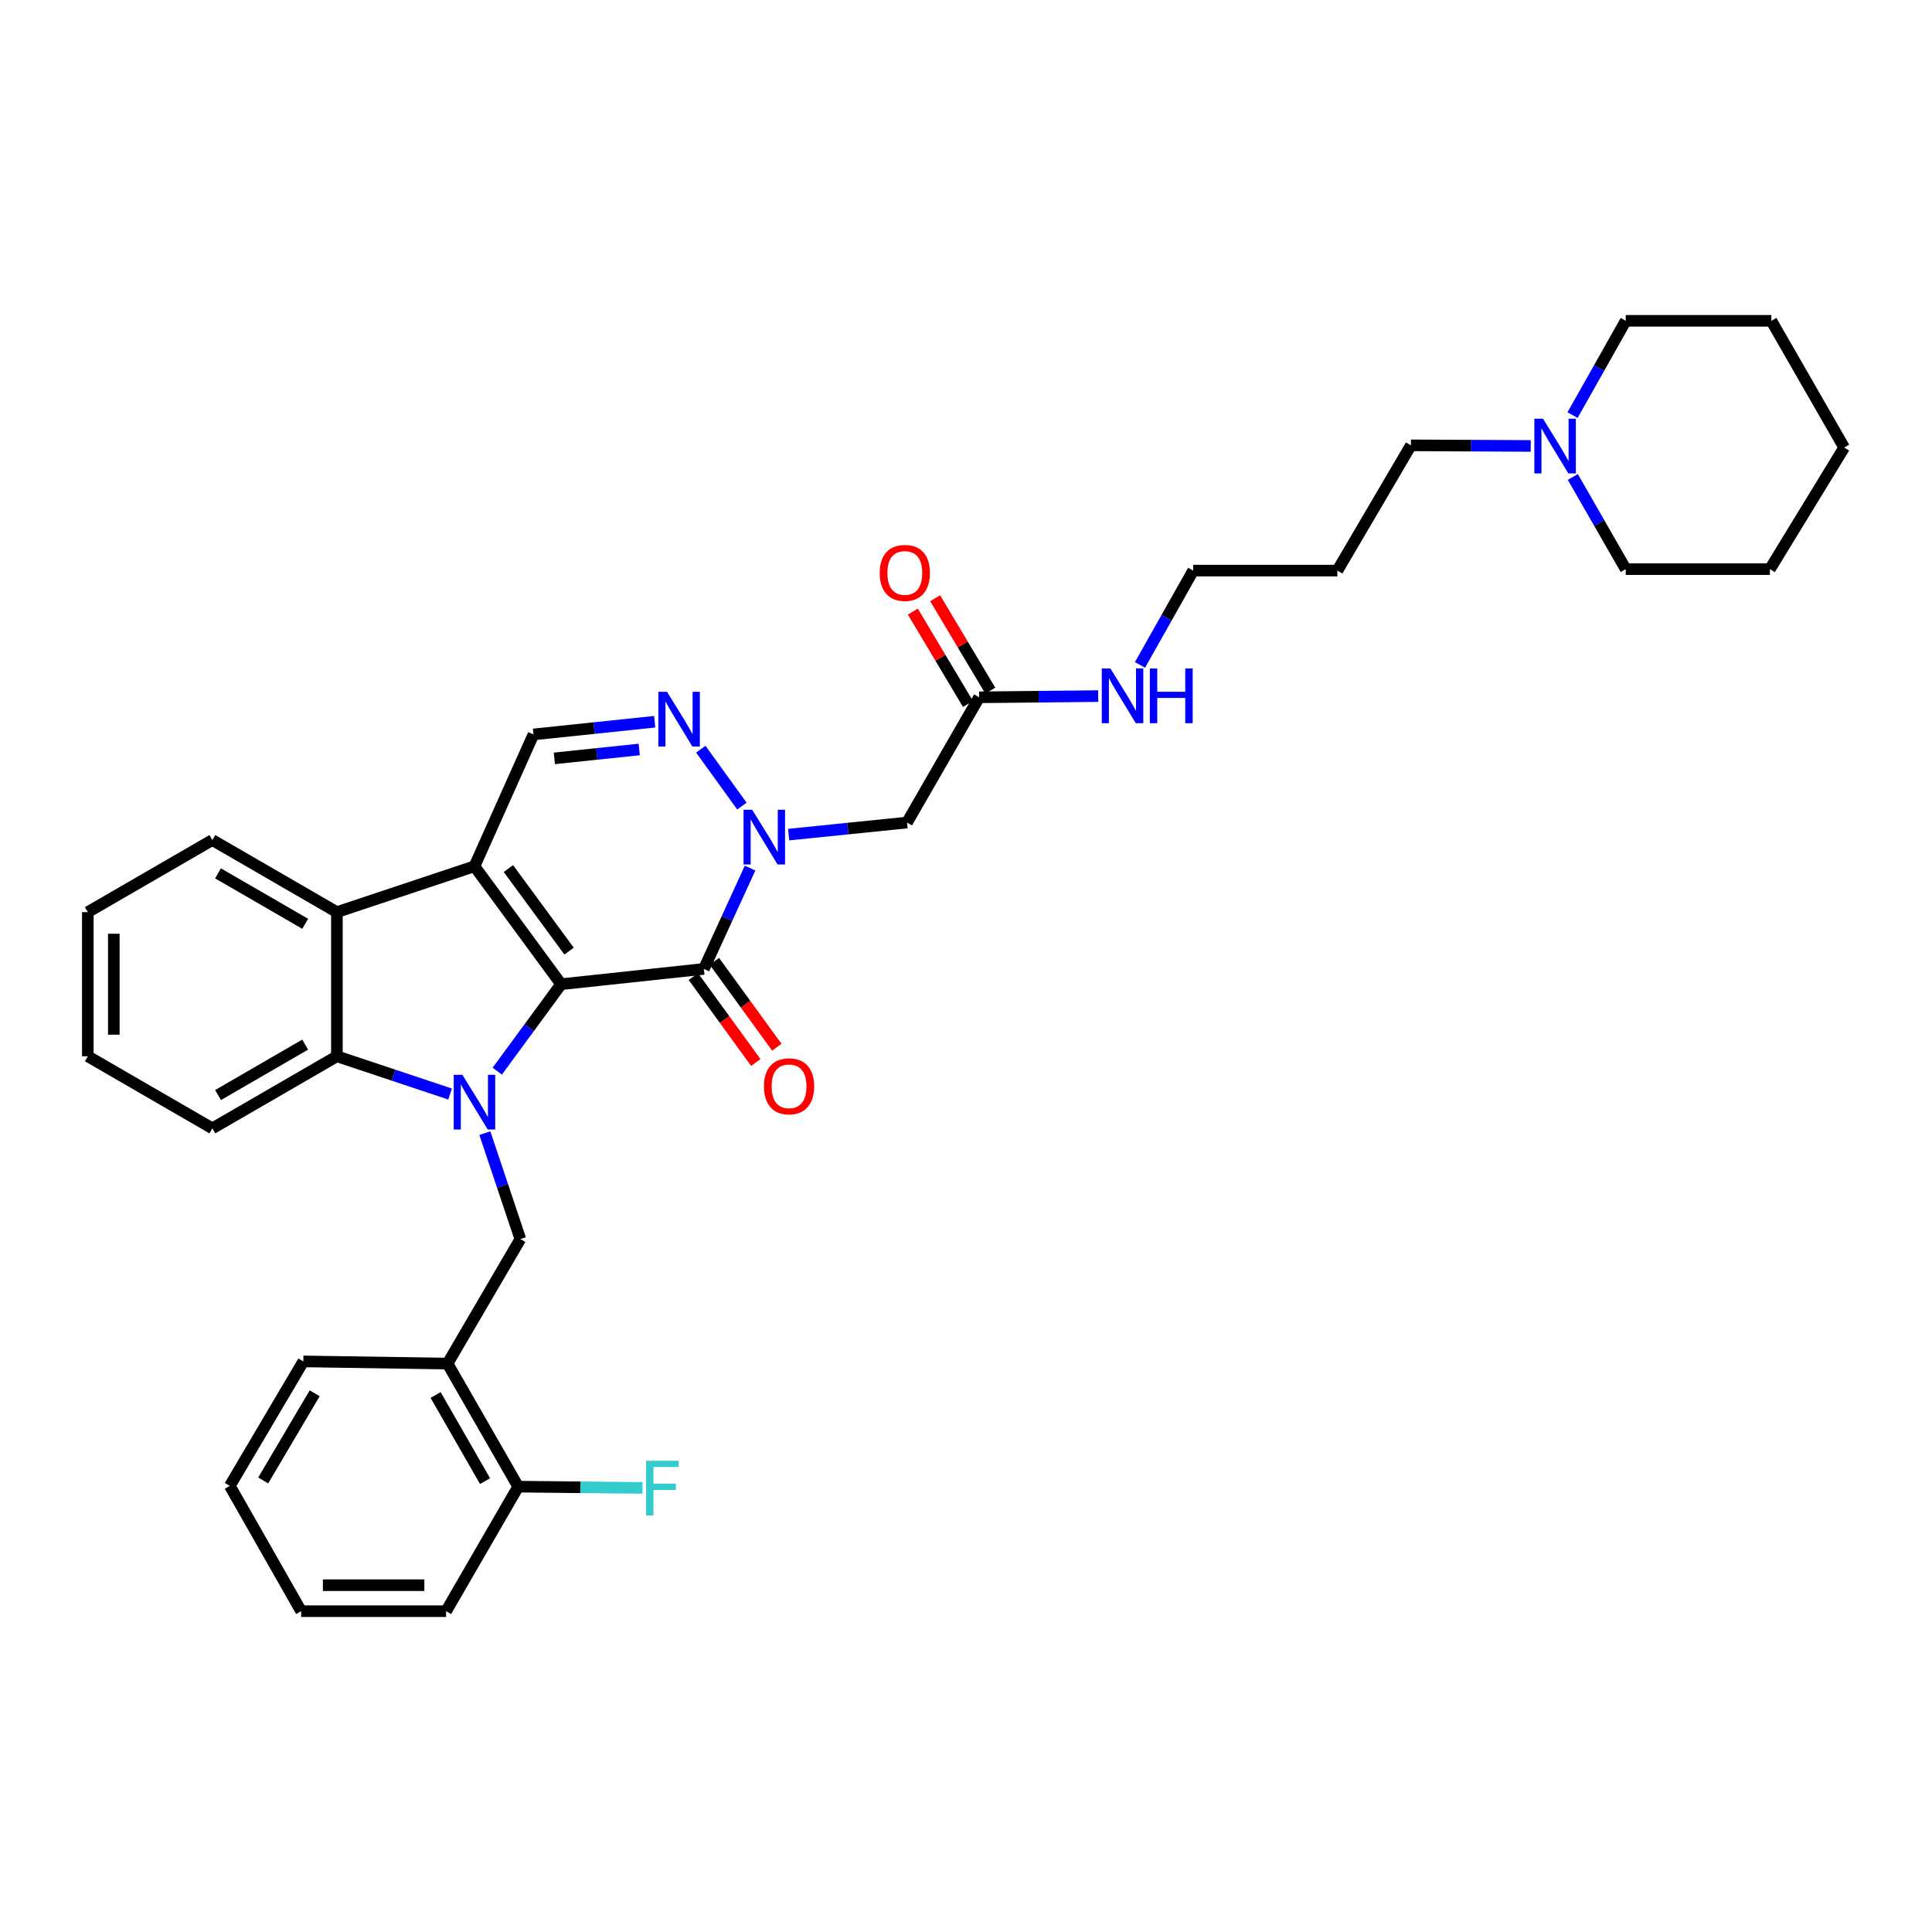 <?xml version='1.0' encoding='iso-8859-1'?>
<svg version='1.1' baseProfile='full'
              xmlns='http://www.w3.org/2000/svg'
                      xmlns:rdkit='http://www.rdkit.org/xml'
                      xmlns:xlink='http://www.w3.org/1999/xlink'
                  xml:space='preserve'
width='1000px' height='1000px' viewBox='0 0 1000 1000'>
<!-- END OF HEADER -->
<rect style='opacity:1.0;fill:#FFFFFF;stroke:none' width='1000' height='1000' x='0' y='0'> </rect>
<path class='bond-0' d='M 290.439,509.416 L 273.908,531.922' style='fill:none;fill-rule:evenodd;stroke:#000000;stroke-width:6px;stroke-linecap:butt;stroke-linejoin:miter;stroke-opacity:1' />
<path class='bond-0' d='M 273.908,531.922 L 257.377,554.427' style='fill:none;fill-rule:evenodd;stroke:#0000FF;stroke-width:6px;stroke-linecap:butt;stroke-linejoin:miter;stroke-opacity:1' />
<path class='bond-1' d='M 290.439,509.416 L 245.584,448.381' style='fill:none;fill-rule:evenodd;stroke:#000000;stroke-width:6px;stroke-linecap:butt;stroke-linejoin:miter;stroke-opacity:1' />
<path class='bond-1' d='M 294.551,492.295 L 263.152,449.571' style='fill:none;fill-rule:evenodd;stroke:#000000;stroke-width:6px;stroke-linecap:butt;stroke-linejoin:miter;stroke-opacity:1' />
<path class='bond-2' d='M 290.439,509.416 L 364.321,501.517' style='fill:none;fill-rule:evenodd;stroke:#000000;stroke-width:6px;stroke-linecap:butt;stroke-linejoin:miter;stroke-opacity:1' />
<path class='bond-5' d='M 232.967,566.273 L 203.673,556.502' style='fill:none;fill-rule:evenodd;stroke:#0000FF;stroke-width:6px;stroke-linecap:butt;stroke-linejoin:miter;stroke-opacity:1' />
<path class='bond-5' d='M 203.673,556.502 L 174.378,546.731' style='fill:none;fill-rule:evenodd;stroke:#000000;stroke-width:6px;stroke-linecap:butt;stroke-linejoin:miter;stroke-opacity:1' />
<path class='bond-8' d='M 250.957,586.51 L 260.145,613.923' style='fill:none;fill-rule:evenodd;stroke:#0000FF;stroke-width:6px;stroke-linecap:butt;stroke-linejoin:miter;stroke-opacity:1' />
<path class='bond-8' d='M 260.145,613.923 L 269.334,641.336' style='fill:none;fill-rule:evenodd;stroke:#000000;stroke-width:6px;stroke-linecap:butt;stroke-linejoin:miter;stroke-opacity:1' />
<path class='bond-6' d='M 245.584,448.381 L 174.378,472.117' style='fill:none;fill-rule:evenodd;stroke:#000000;stroke-width:6px;stroke-linecap:butt;stroke-linejoin:miter;stroke-opacity:1' />
<path class='bond-7' d='M 245.584,448.381 L 276.12,380.142' style='fill:none;fill-rule:evenodd;stroke:#000000;stroke-width:6px;stroke-linecap:butt;stroke-linejoin:miter;stroke-opacity:1' />
<path class='bond-3' d='M 364.321,501.517 L 376.284,475.416' style='fill:none;fill-rule:evenodd;stroke:#000000;stroke-width:6px;stroke-linecap:butt;stroke-linejoin:miter;stroke-opacity:1' />
<path class='bond-3' d='M 376.284,475.416 L 388.247,449.314' style='fill:none;fill-rule:evenodd;stroke:#0000FF;stroke-width:6px;stroke-linecap:butt;stroke-linejoin:miter;stroke-opacity:1' />
<path class='bond-12' d='M 358.88,505.471 L 375.038,527.708' style='fill:none;fill-rule:evenodd;stroke:#000000;stroke-width:6px;stroke-linecap:butt;stroke-linejoin:miter;stroke-opacity:1' />
<path class='bond-12' d='M 375.038,527.708 L 391.197,549.945' style='fill:none;fill-rule:evenodd;stroke:#FF0000;stroke-width:6px;stroke-linecap:butt;stroke-linejoin:miter;stroke-opacity:1' />
<path class='bond-12' d='M 369.762,497.563 L 385.921,519.8' style='fill:none;fill-rule:evenodd;stroke:#000000;stroke-width:6px;stroke-linecap:butt;stroke-linejoin:miter;stroke-opacity:1' />
<path class='bond-12' d='M 385.921,519.8 L 402.079,542.037' style='fill:none;fill-rule:evenodd;stroke:#FF0000;stroke-width:6px;stroke-linecap:butt;stroke-linejoin:miter;stroke-opacity:1' />
<path class='bond-4' d='M 384.008,417.235 L 362.736,387.79' style='fill:none;fill-rule:evenodd;stroke:#0000FF;stroke-width:6px;stroke-linecap:butt;stroke-linejoin:miter;stroke-opacity:1' />
<path class='bond-9' d='M 408.193,431.995 L 438.832,428.873' style='fill:none;fill-rule:evenodd;stroke:#0000FF;stroke-width:6px;stroke-linecap:butt;stroke-linejoin:miter;stroke-opacity:1' />
<path class='bond-9' d='M 438.832,428.873 L 469.471,425.752' style='fill:none;fill-rule:evenodd;stroke:#000000;stroke-width:6px;stroke-linecap:butt;stroke-linejoin:miter;stroke-opacity:1' />
<path class='bond-34' d='M 338.869,373.567 L 307.495,376.854' style='fill:none;fill-rule:evenodd;stroke:#0000FF;stroke-width:6px;stroke-linecap:butt;stroke-linejoin:miter;stroke-opacity:1' />
<path class='bond-34' d='M 307.495,376.854 L 276.12,380.142' style='fill:none;fill-rule:evenodd;stroke:#000000;stroke-width:6px;stroke-linecap:butt;stroke-linejoin:miter;stroke-opacity:1' />
<path class='bond-34' d='M 330.859,387.932 L 308.897,390.233' style='fill:none;fill-rule:evenodd;stroke:#0000FF;stroke-width:6px;stroke-linecap:butt;stroke-linejoin:miter;stroke-opacity:1' />
<path class='bond-34' d='M 308.897,390.233 L 286.934,392.535' style='fill:none;fill-rule:evenodd;stroke:#000000;stroke-width:6px;stroke-linecap:butt;stroke-linejoin:miter;stroke-opacity:1' />
<path class='bond-18' d='M 174.378,546.731 L 109.912,584.046' style='fill:none;fill-rule:evenodd;stroke:#000000;stroke-width:6px;stroke-linecap:butt;stroke-linejoin:miter;stroke-opacity:1' />
<path class='bond-18' d='M 157.969,540.686 L 112.843,566.806' style='fill:none;fill-rule:evenodd;stroke:#000000;stroke-width:6px;stroke-linecap:butt;stroke-linejoin:miter;stroke-opacity:1' />
<path class='bond-35' d='M 174.378,546.731 L 174.378,472.117' style='fill:none;fill-rule:evenodd;stroke:#000000;stroke-width:6px;stroke-linecap:butt;stroke-linejoin:miter;stroke-opacity:1' />
<path class='bond-19' d='M 174.378,472.117 L 109.912,434.802' style='fill:none;fill-rule:evenodd;stroke:#000000;stroke-width:6px;stroke-linecap:butt;stroke-linejoin:miter;stroke-opacity:1' />
<path class='bond-19' d='M 157.969,478.162 L 112.843,452.042' style='fill:none;fill-rule:evenodd;stroke:#000000;stroke-width:6px;stroke-linecap:butt;stroke-linejoin:miter;stroke-opacity:1' />
<path class='bond-10' d='M 269.334,641.336 L 231.646,705.794' style='fill:none;fill-rule:evenodd;stroke:#000000;stroke-width:6px;stroke-linecap:butt;stroke-linejoin:miter;stroke-opacity:1' />
<path class='bond-11' d='M 469.471,425.752 L 506.793,360.921' style='fill:none;fill-rule:evenodd;stroke:#000000;stroke-width:6px;stroke-linecap:butt;stroke-linejoin:miter;stroke-opacity:1' />
<path class='bond-14' d='M 231.646,705.794 L 268.213,769.49' style='fill:none;fill-rule:evenodd;stroke:#000000;stroke-width:6px;stroke-linecap:butt;stroke-linejoin:miter;stroke-opacity:1' />
<path class='bond-14' d='M 225.465,722.046 L 251.062,766.633' style='fill:none;fill-rule:evenodd;stroke:#000000;stroke-width:6px;stroke-linecap:butt;stroke-linejoin:miter;stroke-opacity:1' />
<path class='bond-22' d='M 231.646,705.794 L 157.002,704.658' style='fill:none;fill-rule:evenodd;stroke:#000000;stroke-width:6px;stroke-linecap:butt;stroke-linejoin:miter;stroke-opacity:1' />
<path class='bond-15' d='M 512.569,357.474 L 498.303,333.564' style='fill:none;fill-rule:evenodd;stroke:#000000;stroke-width:6px;stroke-linecap:butt;stroke-linejoin:miter;stroke-opacity:1' />
<path class='bond-15' d='M 498.303,333.564 L 484.037,309.653' style='fill:none;fill-rule:evenodd;stroke:#FF0000;stroke-width:6px;stroke-linecap:butt;stroke-linejoin:miter;stroke-opacity:1' />
<path class='bond-15' d='M 501.017,364.367 L 486.751,340.456' style='fill:none;fill-rule:evenodd;stroke:#000000;stroke-width:6px;stroke-linecap:butt;stroke-linejoin:miter;stroke-opacity:1' />
<path class='bond-15' d='M 486.751,340.456 L 472.485,316.545' style='fill:none;fill-rule:evenodd;stroke:#FF0000;stroke-width:6px;stroke-linecap:butt;stroke-linejoin:miter;stroke-opacity:1' />
<path class='bond-16' d='M 506.793,360.921 L 537.608,360.61' style='fill:none;fill-rule:evenodd;stroke:#000000;stroke-width:6px;stroke-linecap:butt;stroke-linejoin:miter;stroke-opacity:1' />
<path class='bond-16' d='M 537.608,360.61 L 568.423,360.3' style='fill:none;fill-rule:evenodd;stroke:#0000FF;stroke-width:6px;stroke-linecap:butt;stroke-linejoin:miter;stroke-opacity:1' />
<path class='bond-13' d='M 792.308,230.821 L 761.296,230.665' style='fill:none;fill-rule:evenodd;stroke:#0000FF;stroke-width:6px;stroke-linecap:butt;stroke-linejoin:miter;stroke-opacity:1' />
<path class='bond-13' d='M 761.296,230.665 L 730.284,230.51' style='fill:none;fill-rule:evenodd;stroke:#000000;stroke-width:6px;stroke-linecap:butt;stroke-linejoin:miter;stroke-opacity:1' />
<path class='bond-23' d='M 814.094,246.88 L 827.784,270.733' style='fill:none;fill-rule:evenodd;stroke:#0000FF;stroke-width:6px;stroke-linecap:butt;stroke-linejoin:miter;stroke-opacity:1' />
<path class='bond-23' d='M 827.784,270.733 L 841.473,294.587' style='fill:none;fill-rule:evenodd;stroke:#000000;stroke-width:6px;stroke-linecap:butt;stroke-linejoin:miter;stroke-opacity:1' />
<path class='bond-24' d='M 813.948,214.863 L 827.711,190.458' style='fill:none;fill-rule:evenodd;stroke:#0000FF;stroke-width:6px;stroke-linecap:butt;stroke-linejoin:miter;stroke-opacity:1' />
<path class='bond-24' d='M 827.711,190.458 L 841.473,166.052' style='fill:none;fill-rule:evenodd;stroke:#000000;stroke-width:6px;stroke-linecap:butt;stroke-linejoin:miter;stroke-opacity:1' />
<path class='bond-17' d='M 268.213,769.49 L 300.385,769.815' style='fill:none;fill-rule:evenodd;stroke:#000000;stroke-width:6px;stroke-linecap:butt;stroke-linejoin:miter;stroke-opacity:1' />
<path class='bond-17' d='M 300.385,769.815 L 332.557,770.141' style='fill:none;fill-rule:evenodd;stroke:#33CCCC;stroke-width:6px;stroke-linecap:butt;stroke-linejoin:miter;stroke-opacity:1' />
<path class='bond-26' d='M 268.213,769.49 L 230.899,833.948' style='fill:none;fill-rule:evenodd;stroke:#000000;stroke-width:6px;stroke-linecap:butt;stroke-linejoin:miter;stroke-opacity:1' />
<path class='bond-25' d='M 590.055,344.152 L 603.821,319.747' style='fill:none;fill-rule:evenodd;stroke:#0000FF;stroke-width:6px;stroke-linecap:butt;stroke-linejoin:miter;stroke-opacity:1' />
<path class='bond-25' d='M 603.821,319.747 L 617.586,295.342' style='fill:none;fill-rule:evenodd;stroke:#000000;stroke-width:6px;stroke-linecap:butt;stroke-linejoin:miter;stroke-opacity:1' />
<path class='bond-28' d='M 109.912,584.046 L 45.455,546.731' style='fill:none;fill-rule:evenodd;stroke:#000000;stroke-width:6px;stroke-linecap:butt;stroke-linejoin:miter;stroke-opacity:1' />
<path class='bond-27' d='M 109.912,434.802 L 45.455,472.117' style='fill:none;fill-rule:evenodd;stroke:#000000;stroke-width:6px;stroke-linecap:butt;stroke-linejoin:miter;stroke-opacity:1' />
<path class='bond-20' d='M 730.284,230.51 L 692.215,295.342' style='fill:none;fill-rule:evenodd;stroke:#000000;stroke-width:6px;stroke-linecap:butt;stroke-linejoin:miter;stroke-opacity:1' />
<path class='bond-21' d='M 692.215,295.342 L 617.586,295.342' style='fill:none;fill-rule:evenodd;stroke:#000000;stroke-width:6px;stroke-linecap:butt;stroke-linejoin:miter;stroke-opacity:1' />
<path class='bond-31' d='M 157.002,704.658 L 118.948,769.094' style='fill:none;fill-rule:evenodd;stroke:#000000;stroke-width:6px;stroke-linecap:butt;stroke-linejoin:miter;stroke-opacity:1' />
<path class='bond-31' d='M 162.877,721.164 L 136.239,766.269' style='fill:none;fill-rule:evenodd;stroke:#000000;stroke-width:6px;stroke-linecap:butt;stroke-linejoin:miter;stroke-opacity:1' />
<path class='bond-30' d='M 841.473,294.587 L 916.095,294.587' style='fill:none;fill-rule:evenodd;stroke:#000000;stroke-width:6px;stroke-linecap:butt;stroke-linejoin:miter;stroke-opacity:1' />
<path class='bond-29' d='M 841.473,166.052 L 916.857,166.052' style='fill:none;fill-rule:evenodd;stroke:#000000;stroke-width:6px;stroke-linecap:butt;stroke-linejoin:miter;stroke-opacity:1' />
<path class='bond-37' d='M 230.899,833.948 L 155.881,833.948' style='fill:none;fill-rule:evenodd;stroke:#000000;stroke-width:6px;stroke-linecap:butt;stroke-linejoin:miter;stroke-opacity:1' />
<path class='bond-37' d='M 219.646,820.496 L 167.134,820.496' style='fill:none;fill-rule:evenodd;stroke:#000000;stroke-width:6px;stroke-linecap:butt;stroke-linejoin:miter;stroke-opacity:1' />
<path class='bond-36' d='M 45.455,472.117 L 45.455,546.731' style='fill:none;fill-rule:evenodd;stroke:#000000;stroke-width:6px;stroke-linecap:butt;stroke-linejoin:miter;stroke-opacity:1' />
<path class='bond-36' d='M 58.907,483.309 L 58.907,535.539' style='fill:none;fill-rule:evenodd;stroke:#000000;stroke-width:6px;stroke-linecap:butt;stroke-linejoin:miter;stroke-opacity:1' />
<path class='bond-33' d='M 916.857,166.052 L 954.545,231.646' style='fill:none;fill-rule:evenodd;stroke:#000000;stroke-width:6px;stroke-linecap:butt;stroke-linejoin:miter;stroke-opacity:1' />
<path class='bond-38' d='M 916.095,294.587 L 954.545,231.646' style='fill:none;fill-rule:evenodd;stroke:#000000;stroke-width:6px;stroke-linecap:butt;stroke-linejoin:miter;stroke-opacity:1' />
<path class='bond-32' d='M 118.948,769.094 L 155.881,833.948' style='fill:none;fill-rule:evenodd;stroke:#000000;stroke-width:6px;stroke-linecap:butt;stroke-linejoin:miter;stroke-opacity:1' />
<path  class='atom-1' d='M 239.324 556.321
L 248.604 571.321
Q 249.524 572.801, 251.004 575.481
Q 252.484 578.161, 252.564 578.321
L 252.564 556.321
L 256.324 556.321
L 256.324 584.641
L 252.444 584.641
L 242.484 568.241
Q 241.324 566.321, 240.084 564.121
Q 238.884 561.921, 238.524 561.241
L 238.524 584.641
L 234.844 584.641
L 234.844 556.321
L 239.324 556.321
' fill='#0000FF'/>
<path  class='atom-4' d='M 389.337 419.118
L 398.617 434.118
Q 399.537 435.598, 401.017 438.278
Q 402.497 440.958, 402.577 441.118
L 402.577 419.118
L 406.337 419.118
L 406.337 447.438
L 402.457 447.438
L 392.497 431.038
Q 391.337 429.118, 390.097 426.918
Q 388.897 424.718, 388.537 424.038
L 388.537 447.438
L 384.857 447.438
L 384.857 419.118
L 389.337 419.118
' fill='#0000FF'/>
<path  class='atom-5' d='M 345.244 358.083
L 354.524 373.083
Q 355.444 374.563, 356.924 377.243
Q 358.404 379.923, 358.484 380.083
L 358.484 358.083
L 362.244 358.083
L 362.244 386.403
L 358.364 386.403
L 348.404 370.003
Q 347.244 368.083, 346.004 365.883
Q 344.804 363.683, 344.444 363.003
L 344.444 386.403
L 340.764 386.403
L 340.764 358.083
L 345.244 358.083
' fill='#0000FF'/>
<path  class='atom-13' d='M 395.406 562.266
Q 395.406 555.466, 398.766 551.666
Q 402.126 547.866, 408.406 547.866
Q 414.686 547.866, 418.046 551.666
Q 421.406 555.466, 421.406 562.266
Q 421.406 569.146, 418.006 573.066
Q 414.606 576.946, 408.406 576.946
Q 402.166 576.946, 398.766 573.066
Q 395.406 569.186, 395.406 562.266
M 408.406 573.746
Q 412.726 573.746, 415.046 570.866
Q 417.406 567.946, 417.406 562.266
Q 417.406 556.706, 415.046 553.906
Q 412.726 551.066, 408.406 551.066
Q 404.086 551.066, 401.726 553.866
Q 399.406 556.666, 399.406 562.266
Q 399.406 567.986, 401.726 570.866
Q 404.086 573.746, 408.406 573.746
' fill='#FF0000'/>
<path  class='atom-14' d='M 798.654 216.724
L 807.934 231.724
Q 808.854 233.204, 810.334 235.884
Q 811.814 238.564, 811.894 238.724
L 811.894 216.724
L 815.654 216.724
L 815.654 245.044
L 811.774 245.044
L 801.814 228.644
Q 800.654 226.724, 799.414 224.524
Q 798.214 222.324, 797.854 221.644
L 797.854 245.044
L 794.174 245.044
L 794.174 216.724
L 798.654 216.724
' fill='#0000FF'/>
<path  class='atom-16' d='M 455.335 296.543
Q 455.335 289.743, 458.695 285.943
Q 462.055 282.143, 468.335 282.143
Q 474.615 282.143, 477.975 285.943
Q 481.335 289.743, 481.335 296.543
Q 481.335 303.423, 477.935 307.343
Q 474.535 311.223, 468.335 311.223
Q 462.095 311.223, 458.695 307.343
Q 455.335 303.463, 455.335 296.543
M 468.335 308.023
Q 472.655 308.023, 474.975 305.143
Q 477.335 302.223, 477.335 296.543
Q 477.335 290.983, 474.975 288.183
Q 472.655 285.343, 468.335 285.343
Q 464.015 285.343, 461.655 288.143
Q 459.335 290.943, 459.335 296.543
Q 459.335 302.263, 461.655 305.143
Q 464.015 308.023, 468.335 308.023
' fill='#FF0000'/>
<path  class='atom-17' d='M 574.759 346.013
L 584.039 361.013
Q 584.959 362.493, 586.439 365.173
Q 587.919 367.853, 587.999 368.013
L 587.999 346.013
L 591.759 346.013
L 591.759 374.333
L 587.879 374.333
L 577.919 357.933
Q 576.759 356.013, 575.519 353.813
Q 574.319 351.613, 573.959 350.933
L 573.959 374.333
L 570.279 374.333
L 570.279 346.013
L 574.759 346.013
' fill='#0000FF'/>
<path  class='atom-17' d='M 595.159 346.013
L 598.999 346.013
L 598.999 358.053
L 613.479 358.053
L 613.479 346.013
L 617.319 346.013
L 617.319 374.333
L 613.479 374.333
L 613.479 361.253
L 598.999 361.253
L 598.999 374.333
L 595.159 374.333
L 595.159 346.013
' fill='#0000FF'/>
<path  class='atom-18' d='M 334.422 756.085
L 351.262 756.085
L 351.262 759.325
L 338.222 759.325
L 338.222 767.925
L 349.822 767.925
L 349.822 771.205
L 338.222 771.205
L 338.222 784.405
L 334.422 784.405
L 334.422 756.085
' fill='#33CCCC'/>
</svg>
